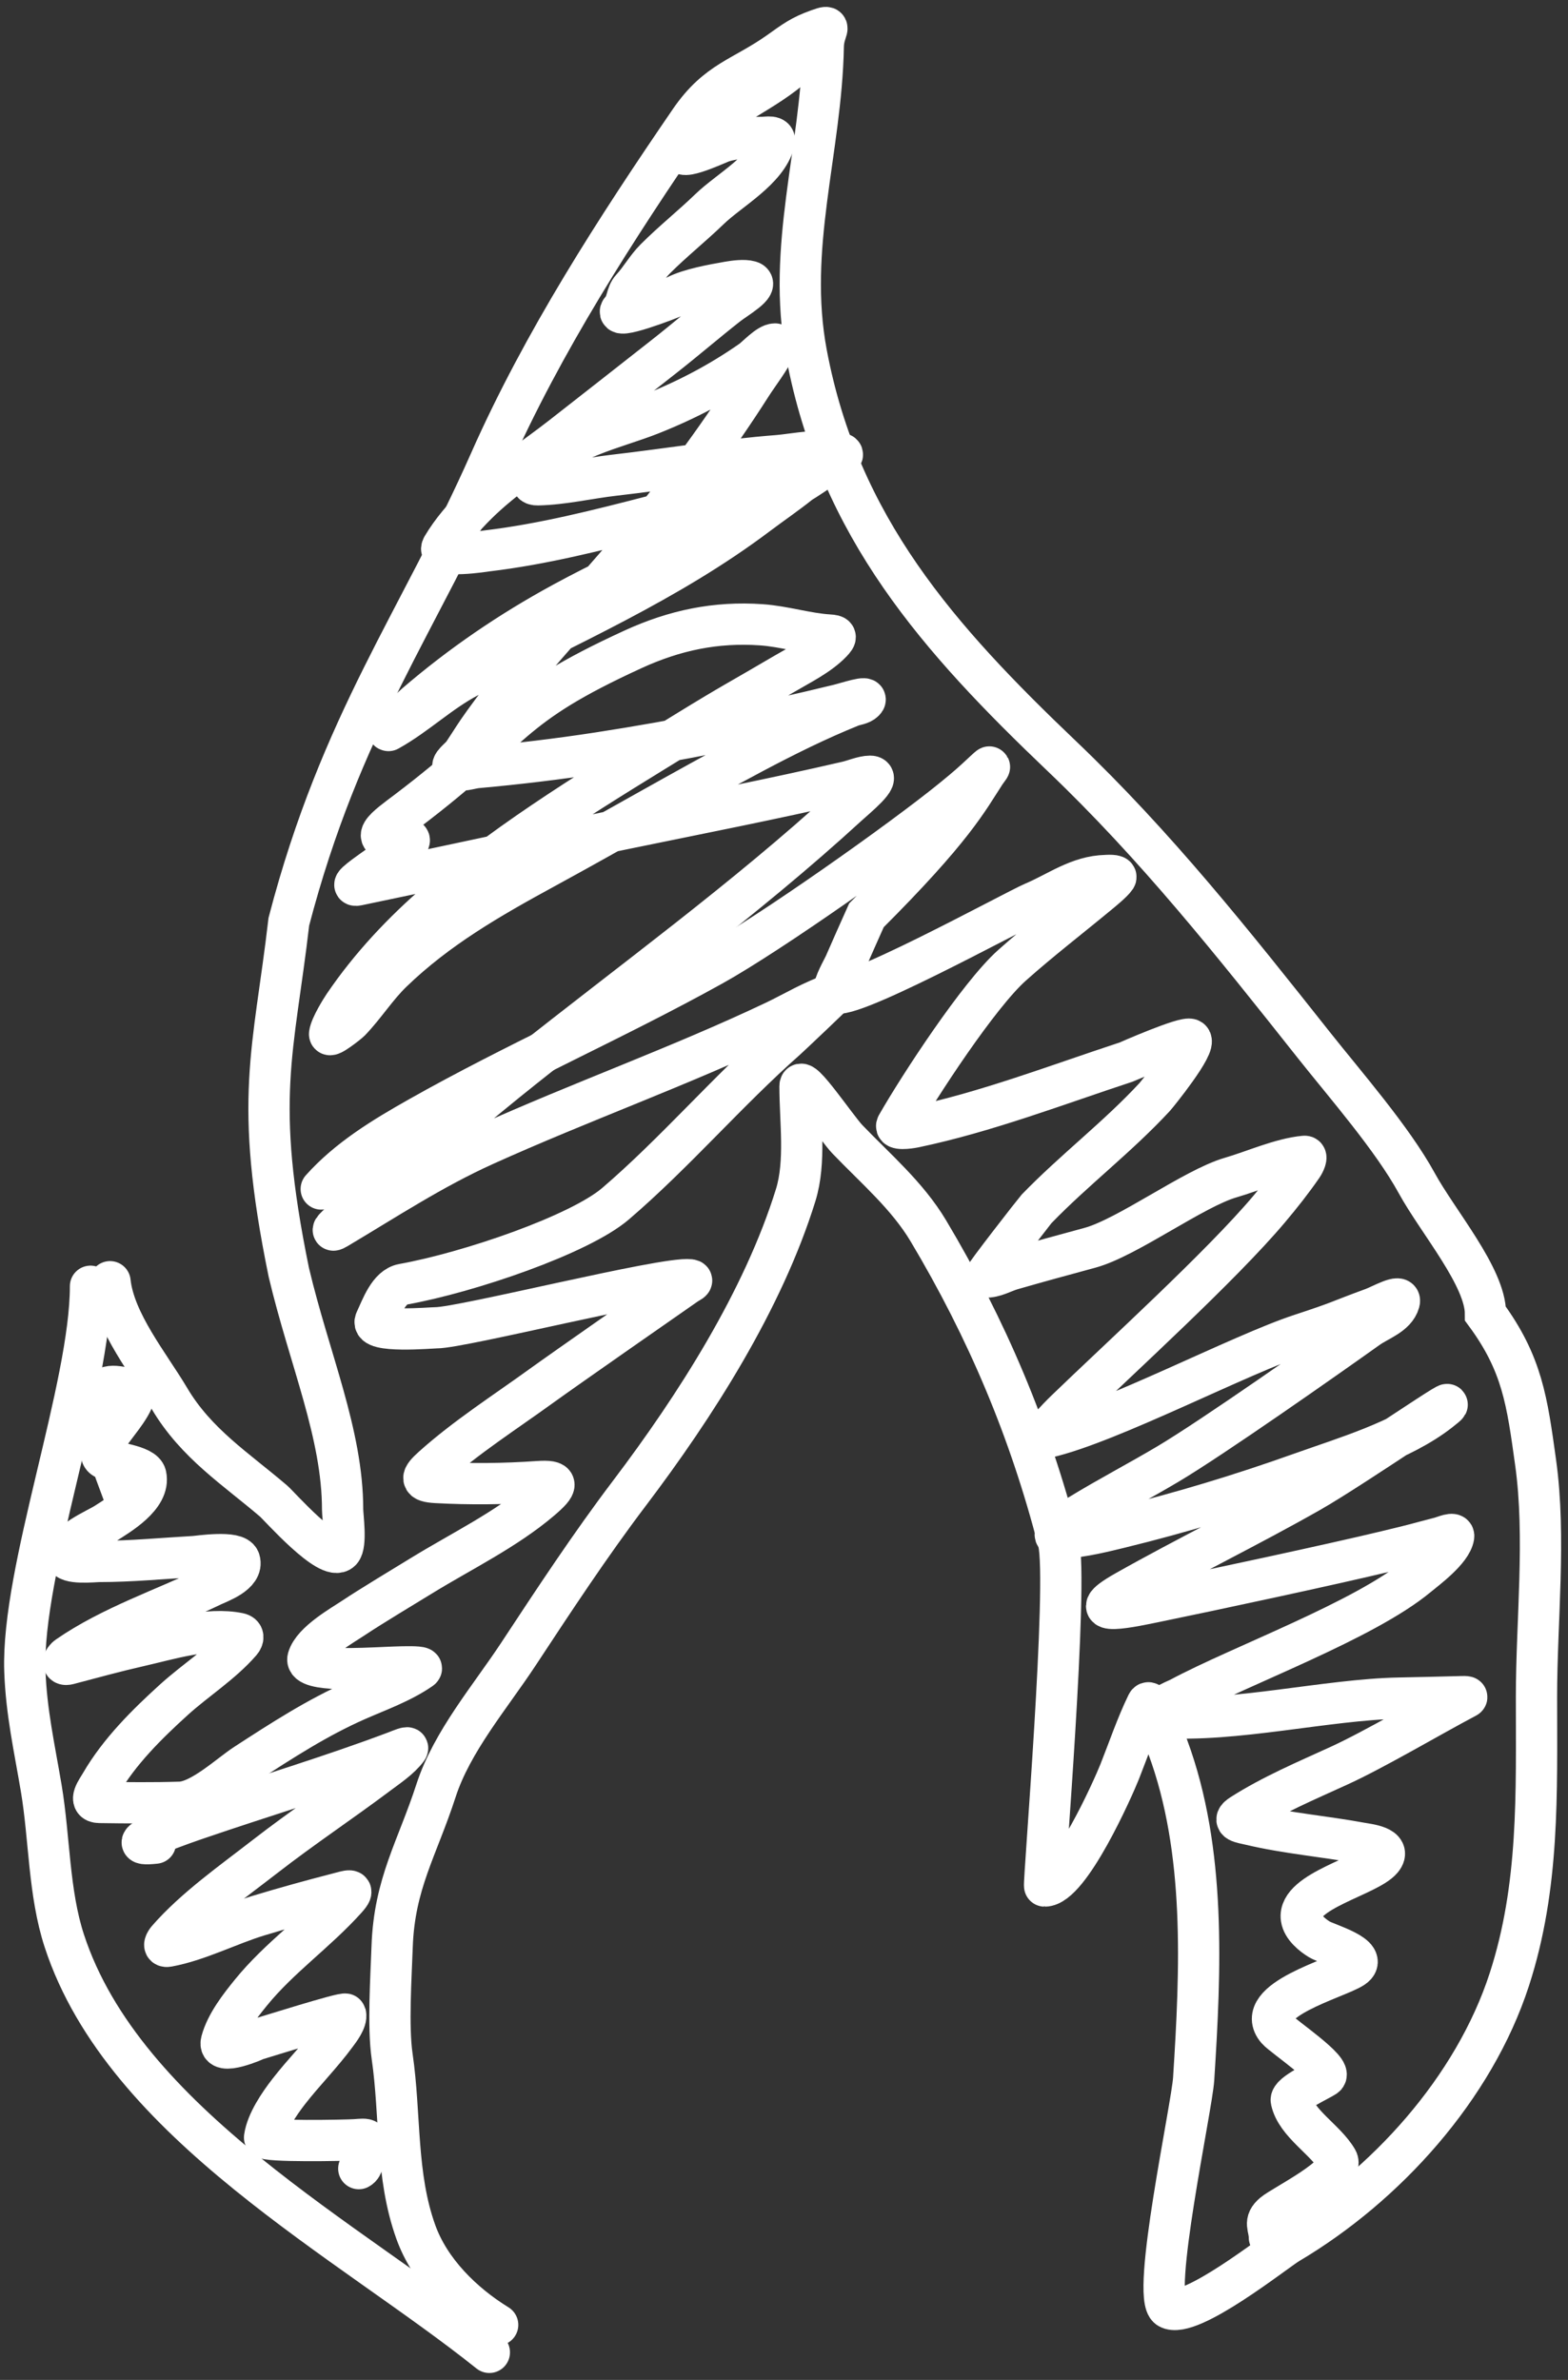 <?xml version="1.0" encoding="UTF-8"?> <svg xmlns="http://www.w3.org/2000/svg" width="114" height="173" viewBox="0 0 114 173" fill="none"><rect x="0" y="0" width="114" height="173" fill="#333333" stroke="none"/><path d="M35.578 170.997C25.44 162.886 9.021 154.375 4.676 141.084C3.533 137.588 3.608 133.614 3 130C2.506 127.062 1.911 124.451 1.808 121.462C1.556 114.148 6.58 100.831 6.58 93.5" stroke="white" stroke-width="3" stroke-linecap="round"></path><path d="M8 93.171C8.318 96.114 10.864 99.202 12.321 101.661C14.266 104.943 17.164 106.781 19.899 109.122C20.286 109.453 23.931 113.6 24.784 112.724C25.21 112.286 24.909 110.182 24.909 109.733C24.909 104.234 22.5 98.829 21 92.5C18.399 79.829 19.899 76.5 21 67C24.784 52.5 30.489 45.14 35.618 33.551C39.475 24.837 44.792 16.611 50.148 8.789C52.166 5.841 53.954 5.687 56.692 3.74C57.74 2.995 58.235 2.607 59.479 2.164C60.636 1.753 59.88 2.096 59.855 3.386C59.707 10.953 57.18 17.978 58.633 25.704C61.01 38.337 68.272 46.452 77.202 54.968C84.048 61.496 89.614 68.515 95.52 75.967C97.831 78.882 101.22 82.751 103 86C104.548 88.827 108 92.829 108 95.5C110.679 99.139 111.024 101.846 111.647 106.324C112.403 111.763 111.709 117.831 111.709 123.336C111.709 130.377 111.931 137.125 109.737 143.885C107.163 151.814 100.748 158.891 93.673 163.083C92.759 163.624 86.464 168.656 84.968 167.778C83.654 167.007 86.653 153.179 86.784 151.12C87.29 143.19 87.692 134.546 84.905 127.002C84.683 126.399 83.684 123.272 83.402 123.85C82.626 125.444 82.056 127.149 81.398 128.803C80.951 129.927 77.777 137.099 75.95 137.099C75.838 137.099 77.692 114.965 76.952 112.08C74.867 103.961 71.75 96.603 67.495 89.473C65.962 86.905 63.65 84.947 61.608 82.817C60.823 81.997 58.164 78.017 58.164 78.958C58.164 81.472 58.599 84.452 57.851 86.868C55.481 94.517 50.553 102.219 45.764 108.543C42.901 112.322 40.298 116.282 37.685 120.249C35.649 123.339 32.861 126.589 31.704 130.153C30.329 134.389 28.669 136.919 28.51 141.5C28.433 143.707 28.194 147.314 28.51 149.48C29.137 153.774 28.746 158.104 30.232 162.247C31.253 165.091 33.647 167.438 36.182 169" stroke="white" stroke-width="3" stroke-linecap="round"></path><path d="M57.481 4.984C55.055 7.017 51.877 8.11 49.847 10.621C48.667 12.08 52.118 10.45 52.501 10.318C53.341 10.027 54.55 9.989 55.433 9.989C55.744 9.989 56.418 9.829 56.293 10.318C55.769 12.354 53.029 13.807 51.591 15.196C50.308 16.435 48.908 17.551 47.648 18.811C46.988 19.471 46.561 20.277 45.929 20.96C45.524 21.396 45.618 22.029 45.196 22.502C44.423 23.366 48.705 21.733 49.139 21.516C50.181 20.995 51.792 20.71 52.956 20.505C53.38 20.43 54.104 20.334 54.523 20.454C55.288 20.673 53.506 21.694 52.88 22.186C51.327 23.406 49.833 24.696 48.279 25.914C45.808 27.853 43.337 29.796 40.86 31.729C38.788 33.346 36.557 34.779 34.68 36.633C33.758 37.543 32.828 38.618 32.164 39.742C31.629 40.648 35.368 40.05 35.413 40.045C39.465 39.562 43.451 38.548 47.395 37.53C49.66 36.945 52.041 36.488 54.207 35.596C55.195 35.19 56.552 35.242 57.607 35.242C57.797 35.242 58.312 34.997 58.163 35.116C57.162 35.917 56.092 36.645 55.067 37.416C48.569 42.306 41.238 45.467 34.086 49.196C31.979 50.294 30.29 51.966 28.246 53.102C28.074 53.197 30.089 51.293 30.205 51.193C33.524 48.339 37.075 45.918 40.923 43.824C46.492 40.794 52.458 38.508 57.911 35.267C58.739 34.775 59.686 34.122 60.489 33.548C60.733 33.374 61.462 33.091 61.184 32.98C60.076 32.536 57.632 33.036 56.571 33.119C52.574 33.429 48.608 34.089 44.627 34.547C42.822 34.755 40.925 35.205 39.103 35.242C38.294 35.259 38.878 34.524 39.179 34.155C41.066 31.844 44.686 31.155 47.319 30.111C49.924 29.077 52.342 27.812 54.637 26.205C54.983 25.963 55.85 25.004 56.343 25.004C56.43 25.004 56.45 25.088 56.419 25.156C55.968 26.15 55.175 27.135 54.599 28.038C51.989 32.135 49.11 35.949 46.004 39.691C42.439 43.989 38.448 47.98 35.185 52.52C34.477 53.506 34.289 53.857 33.681 54.77C33.447 55.121 32.656 55.616 33.011 55.844C33.486 56.15 34.142 55.844 34.705 55.794C37.638 55.529 40.566 55.178 43.477 54.732C49.351 53.831 55.172 52.65 60.944 51.243C61.561 51.093 63.276 50.517 62.827 50.965C62.584 51.209 62.186 51.216 61.867 51.345C59.427 52.331 57.075 53.5 54.751 54.732C49.644 57.44 44.648 60.36 39.571 63.124C35.582 65.297 31.785 67.479 28.499 70.657C27.369 71.751 26.538 73.094 25.453 74.222C25.325 74.355 23.918 75.467 23.962 75.157C24.043 74.579 24.826 73.338 24.998 73.084C26.924 70.244 29.291 67.736 31.886 65.501C37.346 60.798 43.777 56.956 49.897 53.19C53.342 51.07 53.771 50.899 57.051 48.968C58.148 48.323 59.548 47.636 60.464 46.681C60.854 46.274 60.804 46.195 60.287 46.163C58.626 46.059 57.027 45.534 55.358 45.417C52.044 45.184 49.045 45.817 46.03 47.199C36.751 51.452 37.675 52.848 29.576 58.978C28.178 60.036 26.272 61.319 29.5 61C31.108 60.841 24.643 64.616 25.984 64.338C32.401 63.008 38.802 61.602 45.221 60.281C50.688 59.155 56.164 58.092 61.601 56.83C62.05 56.726 62.77 56.426 63.257 56.426C64.161 56.426 62.268 57.963 61.601 58.574C54.146 65.411 45.965 71.321 38.067 77.609C34.59 80.377 31.195 83.287 27.842 86.204C26.701 87.196 23.218 90.06 24.518 89.288C28.087 87.165 31.43 84.959 35.248 83.234C42.211 80.088 49.41 77.526 56.318 74.247C57.71 73.586 59.139 72.703 60.628 72.237C60.71 72.212 57.361 75.374 57.178 75.536C52.905 79.304 49.078 83.793 44.753 87.5C42.134 89.745 34.086 92.5 29.295 93.358C28.261 93.544 27.747 95.038 27.298 96C26.87 96.918 31.365 96.518 31.722 96.518C33.592 96.518 48.298 92.81 50.163 93.03C50.489 93.068 50.064 93.242 49.897 93.358C48.186 94.547 41.02 99.542 39.331 100.764C36.718 102.654 33.857 104.485 31.457 106.642C30.609 107.403 30.515 107.701 31.722 107.766C34.166 107.899 36.661 107.873 39.103 107.703C40.651 107.596 40.598 107.937 39.331 109.018C36.779 111.194 33.531 112.771 30.686 114.516C29.527 115.226 26.92 116.796 25.756 117.574C24.898 118.149 22.739 119.351 22.394 120.545C22.091 121.594 26.936 121.242 27.425 121.24C27.784 121.238 31.04 121.023 30.597 121.328C29.161 122.319 27.518 122.893 25.933 123.591C23.055 124.858 20.474 126.536 17.844 128.242C16.686 128.993 14.61 130.959 13.092 131.01C11.142 131.075 9.178 131.048 7.227 131.023C6.362 131.011 7.058 130.11 7.328 129.645C8.677 127.319 10.685 125.332 12.662 123.54C14.213 122.135 16.127 120.931 17.503 119.344C17.701 119.115 17.751 118.817 17.364 118.737C15.105 118.272 12.313 119.153 10.134 119.647C8.402 120.04 6.693 120.51 4.977 120.962C4.453 121.1 4.575 120.648 4.927 120.406C8.103 118.211 11.957 116.939 15.417 115.274C15.935 115.025 17.72 114.409 17.414 113.416C17.196 112.705 14.42 113.133 14.103 113.151C11.805 113.28 9.517 113.505 7.214 113.505C6.871 113.505 4.814 113.736 4.8 113.125C4.776 112.066 6.992 111.175 7.657 110.749C8.611 110.137 10.945 108.793 10.602 107.248C10.438 106.512 8.223 106.36 7.581 106.01C6.834 105.602 8.235 103.894 8.453 103.595C8.766 103.166 10.425 101.16 9.49 100.979C8.521 100.792 7.352 100.391 7.303 101.775C7.218 104.197 8.207 106.504 9.022 108.727" stroke="white" stroke-width="3" stroke-linecap="round"></path><path d="M11.297 133.98C8.087 134.337 13.944 132.352 14.356 132.211C19.172 130.558 24.036 129.12 28.802 127.319C29.062 127.221 29.776 126.907 29.611 127.13C29.089 127.839 28.18 128.439 27.501 128.95C24.79 130.986 21.964 132.86 19.285 134.941C16.946 136.758 14.136 138.731 12.182 140.982C12.064 141.118 11.769 141.558 12.22 141.475C14.427 141.069 16.645 139.904 18.792 139.251C20.694 138.672 22.618 138.143 24.543 137.646C25.309 137.448 25.905 137.21 25.175 138.025C23.006 140.444 20.3 142.312 18.249 144.837C17.443 145.829 16.442 147.108 16.1 148.389C15.79 149.554 18.628 148.266 18.729 148.237C19.105 148.13 25.082 146.243 25.125 146.417C25.233 146.867 24.652 147.601 24.455 147.871C23.384 149.335 22.089 150.621 20.979 152.054C20.302 152.929 19.395 154.255 19.235 155.379C19.189 155.701 25.131 155.59 25.807 155.543C26.757 155.476 26.907 155.389 26.54 156.491C26.41 156.881 26.43 157.468 26.085 157.641" stroke="white" stroke-width="3" stroke-linecap="round"></path><path d="M23.355 86.431C25.329 84.223 27.898 82.671 30.458 81.224C37.435 77.28 44.808 74.061 51.819 70.165C56.011 67.834 65.494 61.142 69.223 58.113C70.343 57.203 70.686 56.892 71.612 56.027C72.231 55.449 71.814 55.914 71.624 56.204C70.359 58.143 69.349 60.192 62.992 66.537C62.707 67.162 61.746 69.339 61.425 70.076C61.26 70.453 60.615 71.521 60.641 72.035C60.707 73.361 73.788 66.179 75.126 65.614C76.912 64.86 78.403 63.689 80.409 63.643C80.449 63.642 81.252 63.582 81.117 63.794C80.91 64.117 80.015 64.839 79.903 64.932C77.796 66.679 75.629 68.342 73.584 70.165C71.173 72.311 66.85 78.921 65.216 81.78C65.006 82.148 66.065 82.018 66.48 81.932C71.681 80.846 76.833 78.862 81.875 77.204C81.958 77.177 86.197 75.305 86.551 75.561C87.064 75.931 84.081 79.601 83.948 79.745C81.273 82.637 78.107 85.041 75.366 87.872C75.3 87.94 71.482 92.818 71.612 92.827C72.293 92.87 72.927 92.458 73.584 92.271C76.166 91.532 76.449 91.469 79.246 90.703C81.984 89.954 86.782 86.377 89.484 85.597C91.103 85.129 93.119 84.215 94.843 84.055C95.083 84.033 94.828 84.564 94.691 84.763C93.932 85.862 93.16 86.837 92.29 87.872C88.818 92.004 81.37 98.766 77.502 102.508C76.927 103.064 75.358 104.659 76.137 104.48C80.677 103.438 90.166 98.451 94.59 97C97.591 96.016 97.126 96.088 99.81 95.104C100.428 94.878 101.912 94.016 101.731 94.649C101.458 95.605 100.24 95.968 99.431 96.545C96.326 98.757 88.185 104.479 84.908 106.427C82.786 107.688 80.593 108.828 78.487 110.117C78.487 110.117 75.374 111.82 77.413 111.773C78.615 111.745 80.423 111.289 81.445 111.04C85.888 109.956 90.283 108.62 94.59 107.084C97.796 105.94 101.89 104.741 104.651 102.584C107.562 100.31 98.458 106.622 95.247 108.449C90.837 110.958 86.268 113.173 81.85 115.666C78.286 117.677 82.506 116.737 83.973 116.437C88.085 115.595 96.74 113.741 100.821 112.759C103.322 112.157 102.612 112.313 104.689 111.773C105.012 111.689 105.738 111.354 105.687 111.684C105.531 112.703 103.661 114.076 103.071 114.566C99.18 117.8 90.205 121.059 85.768 123.439C85.694 123.478 82.785 124.707 84.453 124.829C89.695 125.213 96.484 123.538 101.731 123.439C103.991 123.396 104.214 123.383 106.092 123.338C106.265 123.334 106.764 123.308 106.61 123.388C104.072 124.724 99.976 127.151 97.371 128.343C94.97 129.442 92.5 130.482 90.267 131.907C89.483 132.408 90.236 132.477 90.925 132.64C93.573 133.268 96.292 133.485 98.963 133.98C99.434 134.068 101.229 134.242 100.467 135.156C99.465 136.358 94.335 137.476 94.615 139.44C94.709 140.1 95.421 140.671 95.93 140.982C96.456 141.304 99.65 142.184 98.369 143.03C97.196 143.805 91.03 145.424 92.846 147.529C93.269 148.021 96.983 150.505 96.347 150.942C95.94 151.222 93.777 152.19 93.882 152.686C94.234 154.346 96.389 155.545 97.219 156.996C97.839 158.081 93.264 160.335 92.593 160.902C91.839 161.538 92.29 161.858 92.29 162.646" stroke="white" stroke-width="3" stroke-linecap="round"></path></svg> 